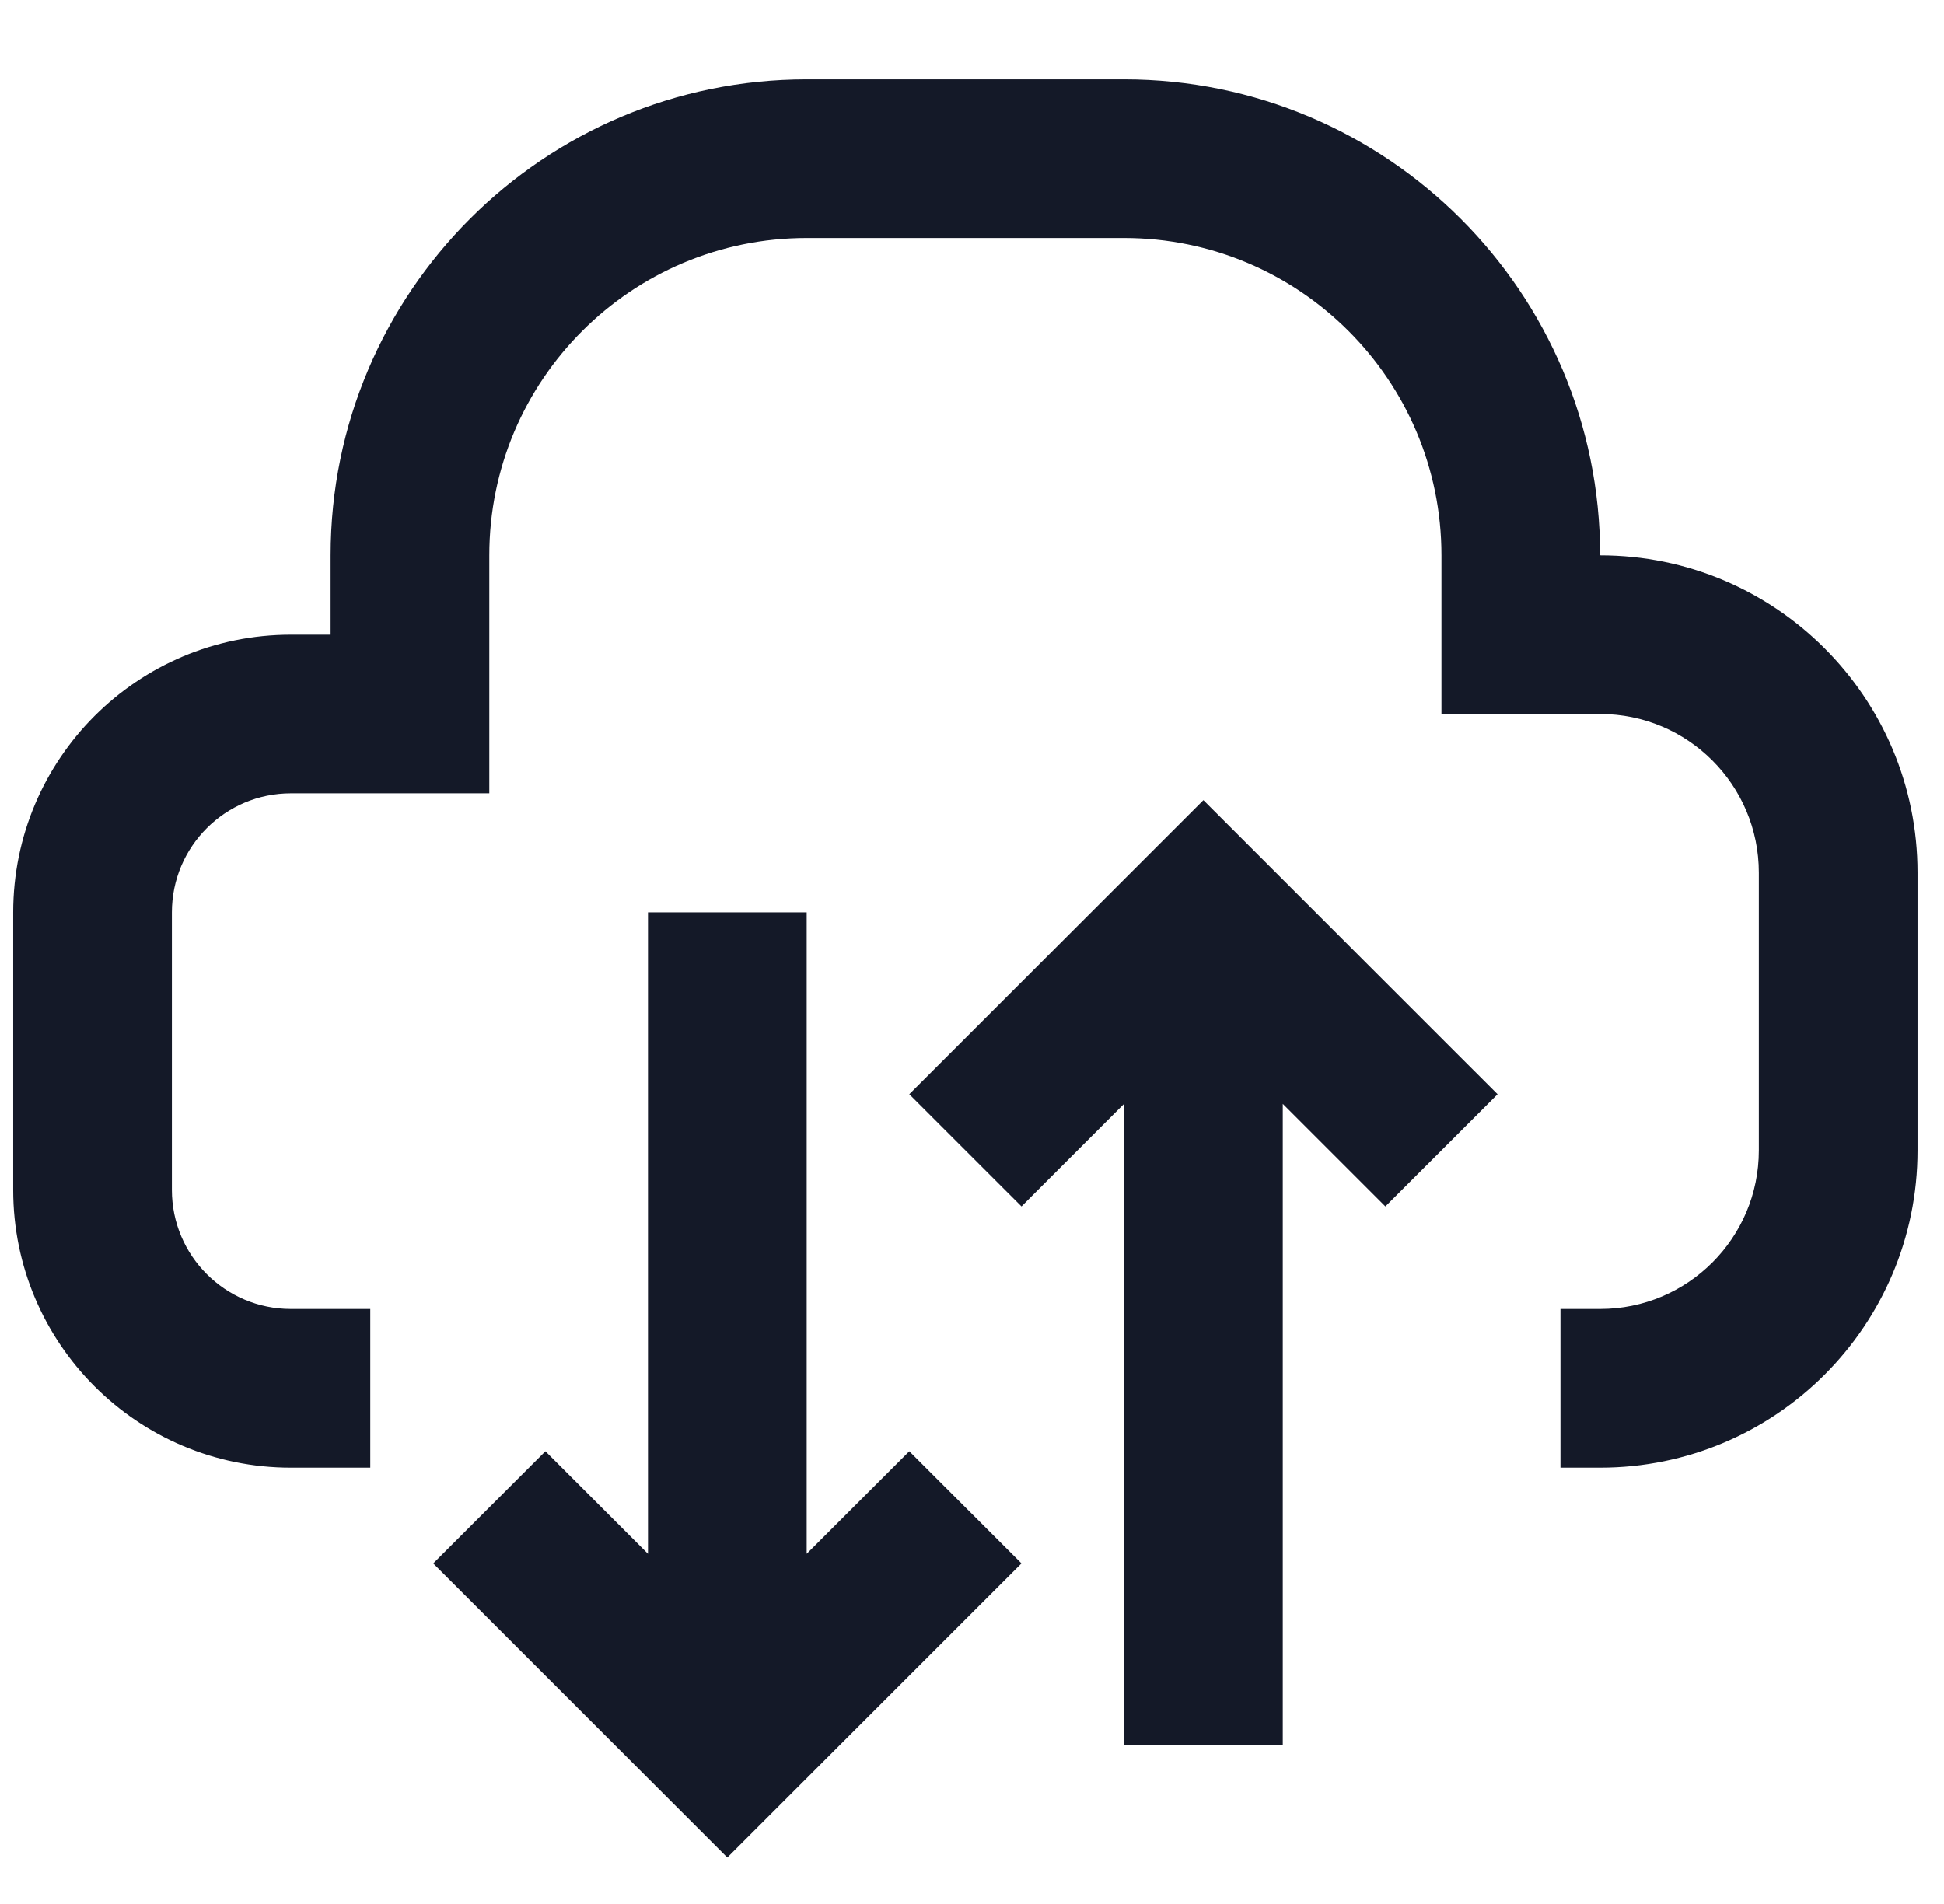 <svg width="49" height="48" viewBox="0 0 49 48" fill="none" xmlns="http://www.w3.org/2000/svg">
<path d="M12.333 20V14C12.333 9.582 15.915 6 20.333 6H28.333C32.752 6 36.333 9.582 36.333 14V18H40.333C42.542 18 44.333 19.791 44.333 22V29C44.333 31.209 42.542 33 40.333 33H39.333V37H40.333C44.752 37 48.333 33.418 48.333 29V22C48.333 17.582 44.752 14 40.333 14C40.333 7.373 34.961 2 28.333 2H20.333C13.706 2 8.333 7.373 8.333 14V16H7.333C3.467 16 0.333 19.134 0.333 23V30C0.333 33.866 3.467 37 7.333 37H9.333V33H7.333C5.677 33 4.333 31.657 4.333 30V23C4.333 21.343 5.677 20 7.333 20H12.333Z" fill="#141928"/>
<path d="M28.333 27.828L25.748 30.414L22.919 27.586L30.333 20.172L37.748 27.586L34.919 30.414L32.333 27.828V44H28.333V27.828Z" fill="#141928"/>
<path d="M20.333 39.172L22.919 36.586L25.748 39.414L18.333 46.828L10.919 39.414L13.748 36.586L16.333 39.172V23H20.333V39.172Z" fill="#141928"/>
</svg>
